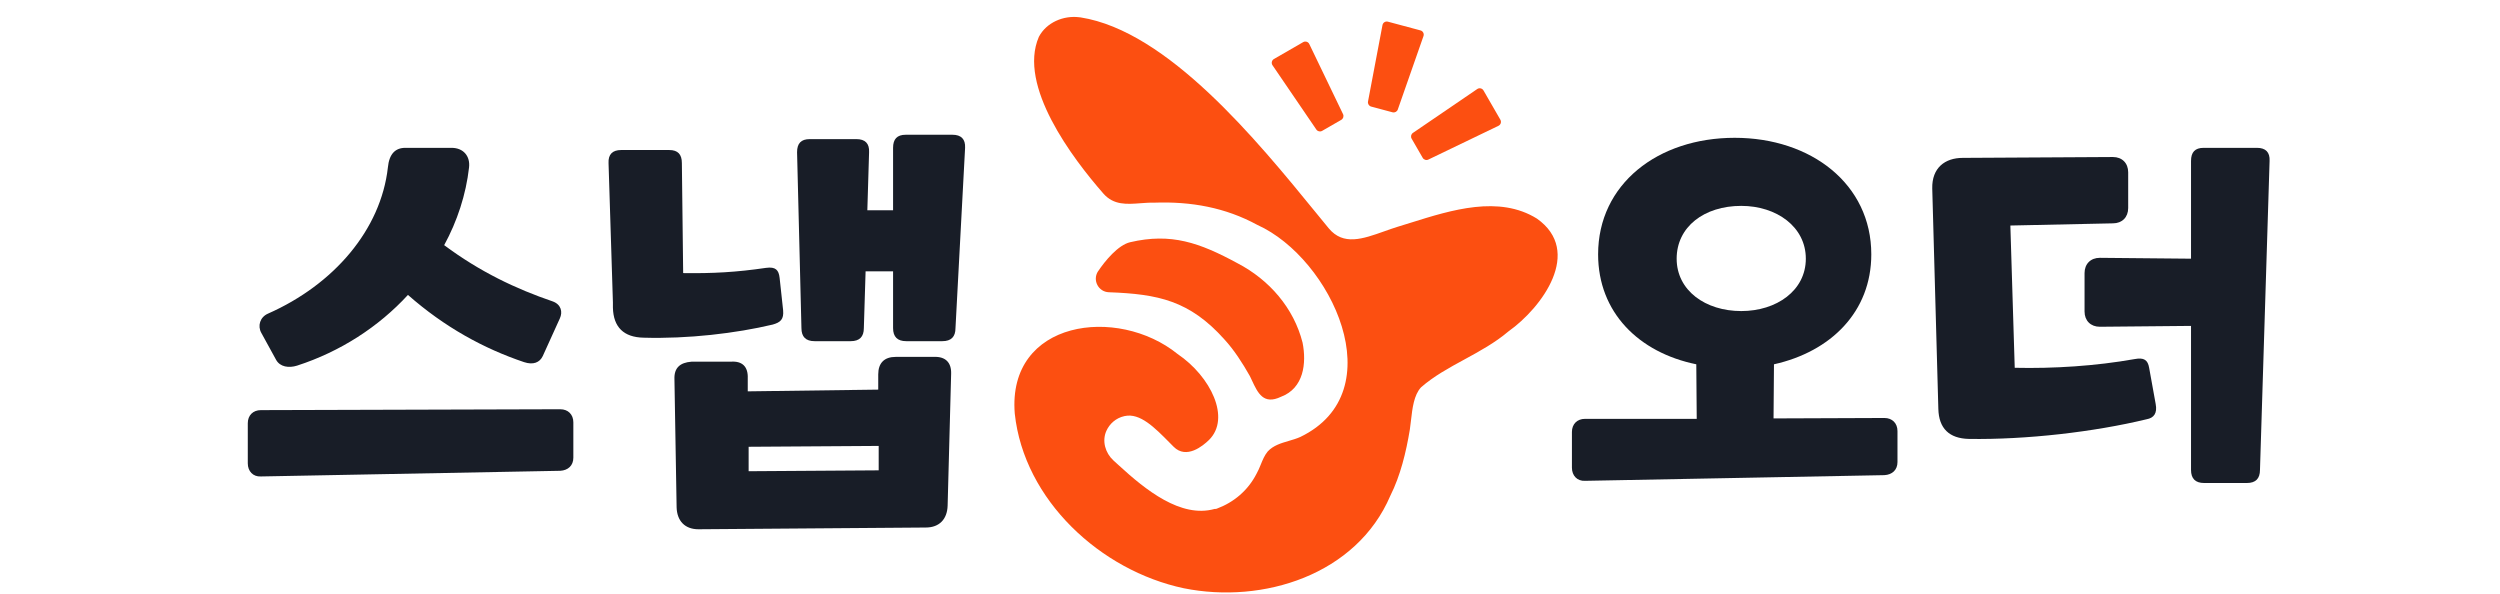 <svg width="139" height="33" viewBox="0 0 139 33" fill="none" xmlns="http://www.w3.org/2000/svg">
<g id="Logo wrap">
<g id="Group 1">
<g id="&#236;&#138;&#164;&#235;&#131;&#133; &#236;&#152;&#164;&#235;&#141;&#148;">
<path d="M31.126 17.707L30.179 19.794C30.01 20.158 29.646 20.304 29.136 20.134C26.904 19.382 24.72 18.193 22.682 16.397C21.056 18.168 18.921 19.552 16.519 20.328C16.058 20.474 15.572 20.401 15.354 20.012L14.529 18.508C14.311 18.12 14.456 17.635 14.893 17.441C18.581 15.815 21.177 12.758 21.566 9.312C21.638 8.56 21.978 8.22 22.536 8.22H25.108C25.763 8.22 26.152 8.681 26.079 9.312C25.909 10.816 25.424 12.296 24.696 13.631C26.685 15.111 28.675 16.057 30.738 16.761C31.198 16.931 31.296 17.343 31.126 17.707ZM31.15 26.176L14.505 26.491C14.068 26.515 13.777 26.2 13.777 25.763V23.531C13.777 23.094 14.068 22.803 14.505 22.803L31.15 22.754C31.587 22.754 31.878 23.046 31.878 23.482V25.448C31.878 25.884 31.587 26.151 31.15 26.176Z" fill="#181D27"/>
<path d="M51.475 29.33L38.834 29.427C38.081 29.427 37.645 28.966 37.62 28.214L37.499 21.08C37.475 20.449 37.815 20.158 38.445 20.11H40.629C41.26 20.061 41.6 20.377 41.575 21.032V21.759L48.83 21.663V20.813C48.83 20.182 49.17 19.843 49.801 19.843H51.936C52.567 19.818 52.907 20.158 52.883 20.789L52.688 28.117C52.664 28.869 52.227 29.33 51.475 29.33ZM52.397 18.969H50.383C49.898 18.969 49.655 18.727 49.655 18.241V15.087H48.127L48.03 18.241C48.03 18.727 47.787 18.969 47.302 18.969H45.288C44.803 18.969 44.56 18.727 44.56 18.241L44.317 8.463C44.317 7.977 44.536 7.735 45.021 7.735H47.617C48.102 7.735 48.345 7.977 48.321 8.463L48.224 11.69H49.655V8.22C49.655 7.735 49.874 7.492 50.359 7.492H52.955C53.441 7.492 53.683 7.735 53.659 8.22L53.125 18.241C53.125 18.727 52.883 18.969 52.397 18.969ZM43.347 15.451L43.541 17.246C43.589 17.756 43.395 17.926 42.959 18.047C40.92 18.532 38.251 18.848 35.776 18.775C34.684 18.751 34.102 18.193 34.078 17.101V16.81L33.835 9.069C33.811 8.584 34.054 8.341 34.539 8.341H37.208C37.693 8.341 37.912 8.584 37.912 9.069L37.984 15.184C39.634 15.208 40.945 15.135 42.594 14.893C43.128 14.82 43.298 15.014 43.347 15.451ZM48.855 26.151V24.793L41.624 24.841V26.2L48.855 26.151Z" fill="#181D27"/>
<path d="M104.772 26.418L88.127 26.734C87.69 26.758 87.399 26.442 87.399 26.006V24.016C87.399 23.579 87.69 23.288 88.127 23.288H94.338L94.314 20.255C91.111 19.6 88.855 17.368 88.855 14.141C88.855 10.234 92.179 7.662 96.449 7.662C100.695 7.662 104.044 10.234 104.044 14.141C104.044 17.343 101.787 19.552 98.633 20.255L98.609 23.264L104.772 23.24C105.209 23.24 105.5 23.531 105.5 23.968V25.69C105.5 26.127 105.209 26.394 104.772 26.418ZM100.404 14.383C100.404 12.612 98.779 11.447 96.813 11.447C94.751 11.447 93.222 12.612 93.222 14.383C93.222 16.154 94.824 17.295 96.813 17.295C98.779 17.295 100.404 16.154 100.404 14.383Z" fill="#181D27"/>
<path d="M119.492 20.449L119.856 22.463C119.953 22.973 119.759 23.24 119.346 23.312C116.435 24.016 112.674 24.453 109.471 24.404C108.379 24.38 107.797 23.822 107.772 22.73L107.433 10.477C107.409 9.336 108.136 8.778 109.131 8.778L117.478 8.73C117.988 8.73 118.327 9.069 118.327 9.579V11.569C118.327 12.078 117.988 12.418 117.478 12.418L111.776 12.539L112.019 20.449C114.178 20.498 116.508 20.352 118.691 19.964C119.201 19.867 119.419 20.012 119.492 20.449ZM124.927 26.855H122.549C122.064 26.855 121.821 26.612 121.821 26.127V18.12L116.75 18.168C116.241 18.168 115.901 17.829 115.901 17.319V15.184C115.901 14.674 116.241 14.335 116.75 14.335L121.821 14.383V8.948C121.821 8.463 122.04 8.22 122.525 8.22H125.485C125.971 8.22 126.213 8.463 126.189 8.948L125.655 26.127C125.655 26.612 125.413 26.855 124.927 26.855Z" fill="#181D27"/>
</g>
<g id="Union">
<path d="M61.905 25.599C61.453 25.183 61.262 24.52 61.513 23.96C61.693 23.56 62.045 23.241 62.513 23.137C62.521 23.137 62.529 23.137 62.533 23.133C63.386 22.948 64.199 23.771 65.046 24.629C65.116 24.699 65.185 24.769 65.255 24.84C65.967 25.555 66.89 24.784 67.218 24.464C68.445 23.256 67.322 20.934 65.475 19.683C62.141 16.985 55.997 17.788 56.421 22.997C56.936 27.81 61.194 31.727 65.819 32.707C70.224 33.598 75.425 31.959 77.303 27.562C77.863 26.447 78.179 25.143 78.387 23.884C78.411 23.723 78.43 23.553 78.45 23.381C78.529 22.694 78.613 21.966 79.007 21.538C79.712 20.918 80.563 20.454 81.423 19.986C82.272 19.523 83.13 19.055 83.867 18.428C85.742 17.1 88.029 13.978 85.454 12.155C83.346 10.845 80.704 11.673 78.442 12.382C78.199 12.458 77.96 12.533 77.727 12.603C77.464 12.684 77.204 12.776 76.95 12.867C75.767 13.287 74.691 13.669 73.882 12.699C73.651 12.419 73.41 12.124 73.159 11.816C69.89 7.809 64.93 1.731 60.078 0.967L60.002 0.959C59.135 0.851 58.184 1.242 57.76 2.05C56.584 4.764 59.623 8.794 61.353 10.768C61.923 11.413 62.647 11.358 63.407 11.3C63.664 11.281 63.926 11.261 64.188 11.268C66.222 11.196 68.129 11.536 69.912 12.507C74.022 14.362 77.519 21.777 72.295 24.296C72.095 24.386 71.878 24.449 71.66 24.513C71.227 24.64 70.79 24.768 70.484 25.103C70.309 25.314 70.203 25.573 70.097 25.834C70.025 26.009 69.953 26.184 69.86 26.347C69.388 27.266 68.605 27.93 67.646 28.285C67.61 28.297 67.574 28.301 67.534 28.297C65.655 28.825 63.684 27.23 62.213 25.879L61.905 25.599Z" fill="#FC4F11"/>
<path d="M61.046 15.094C61.446 14.494 62.169 13.623 62.837 13.467C65.115 12.935 66.694 13.491 68.809 14.638C70.572 15.557 71.935 17.124 72.423 19.051C72.65 20.198 72.49 21.586 71.223 22.061C70.25 22.526 69.936 21.855 69.608 21.152C69.578 21.088 69.547 21.023 69.516 20.958C69.512 20.948 69.507 20.939 69.502 20.93C69.497 20.921 69.492 20.912 69.488 20.902C69.089 20.195 68.621 19.463 68.069 18.863C66.142 16.713 64.392 16.349 61.653 16.249C61.07 16.229 60.734 15.581 61.046 15.09V15.094Z" fill="#FC4F11"/>
<path d="M77.167 1.205C77.03 1.169 76.892 1.256 76.866 1.395L76.061 5.646C76.038 5.771 76.114 5.893 76.237 5.926L77.425 6.244C77.547 6.277 77.675 6.21 77.717 6.09L79.146 2.006C79.193 1.873 79.116 1.728 78.98 1.691L77.167 1.205Z" fill="#FC4F11"/>
<path d="M70.831 3.281C70.708 3.352 70.672 3.512 70.751 3.628L73.189 7.203C73.261 7.308 73.401 7.34 73.511 7.276L74.576 6.662C74.686 6.598 74.728 6.461 74.673 6.346L72.796 2.448C72.735 2.321 72.578 2.272 72.456 2.343L70.831 3.281Z" fill="#FC4F11"/>
<path d="M82.135 4.95C82.251 4.87 82.411 4.907 82.482 5.029L83.42 6.655C83.491 6.777 83.442 6.933 83.315 6.995L79.417 8.872C79.302 8.927 79.165 8.884 79.101 8.774L78.487 7.709C78.423 7.599 78.455 7.459 78.56 7.388L82.135 4.95Z" fill="#FC4F11"/>
</g>
</g>
</g>
</svg>

